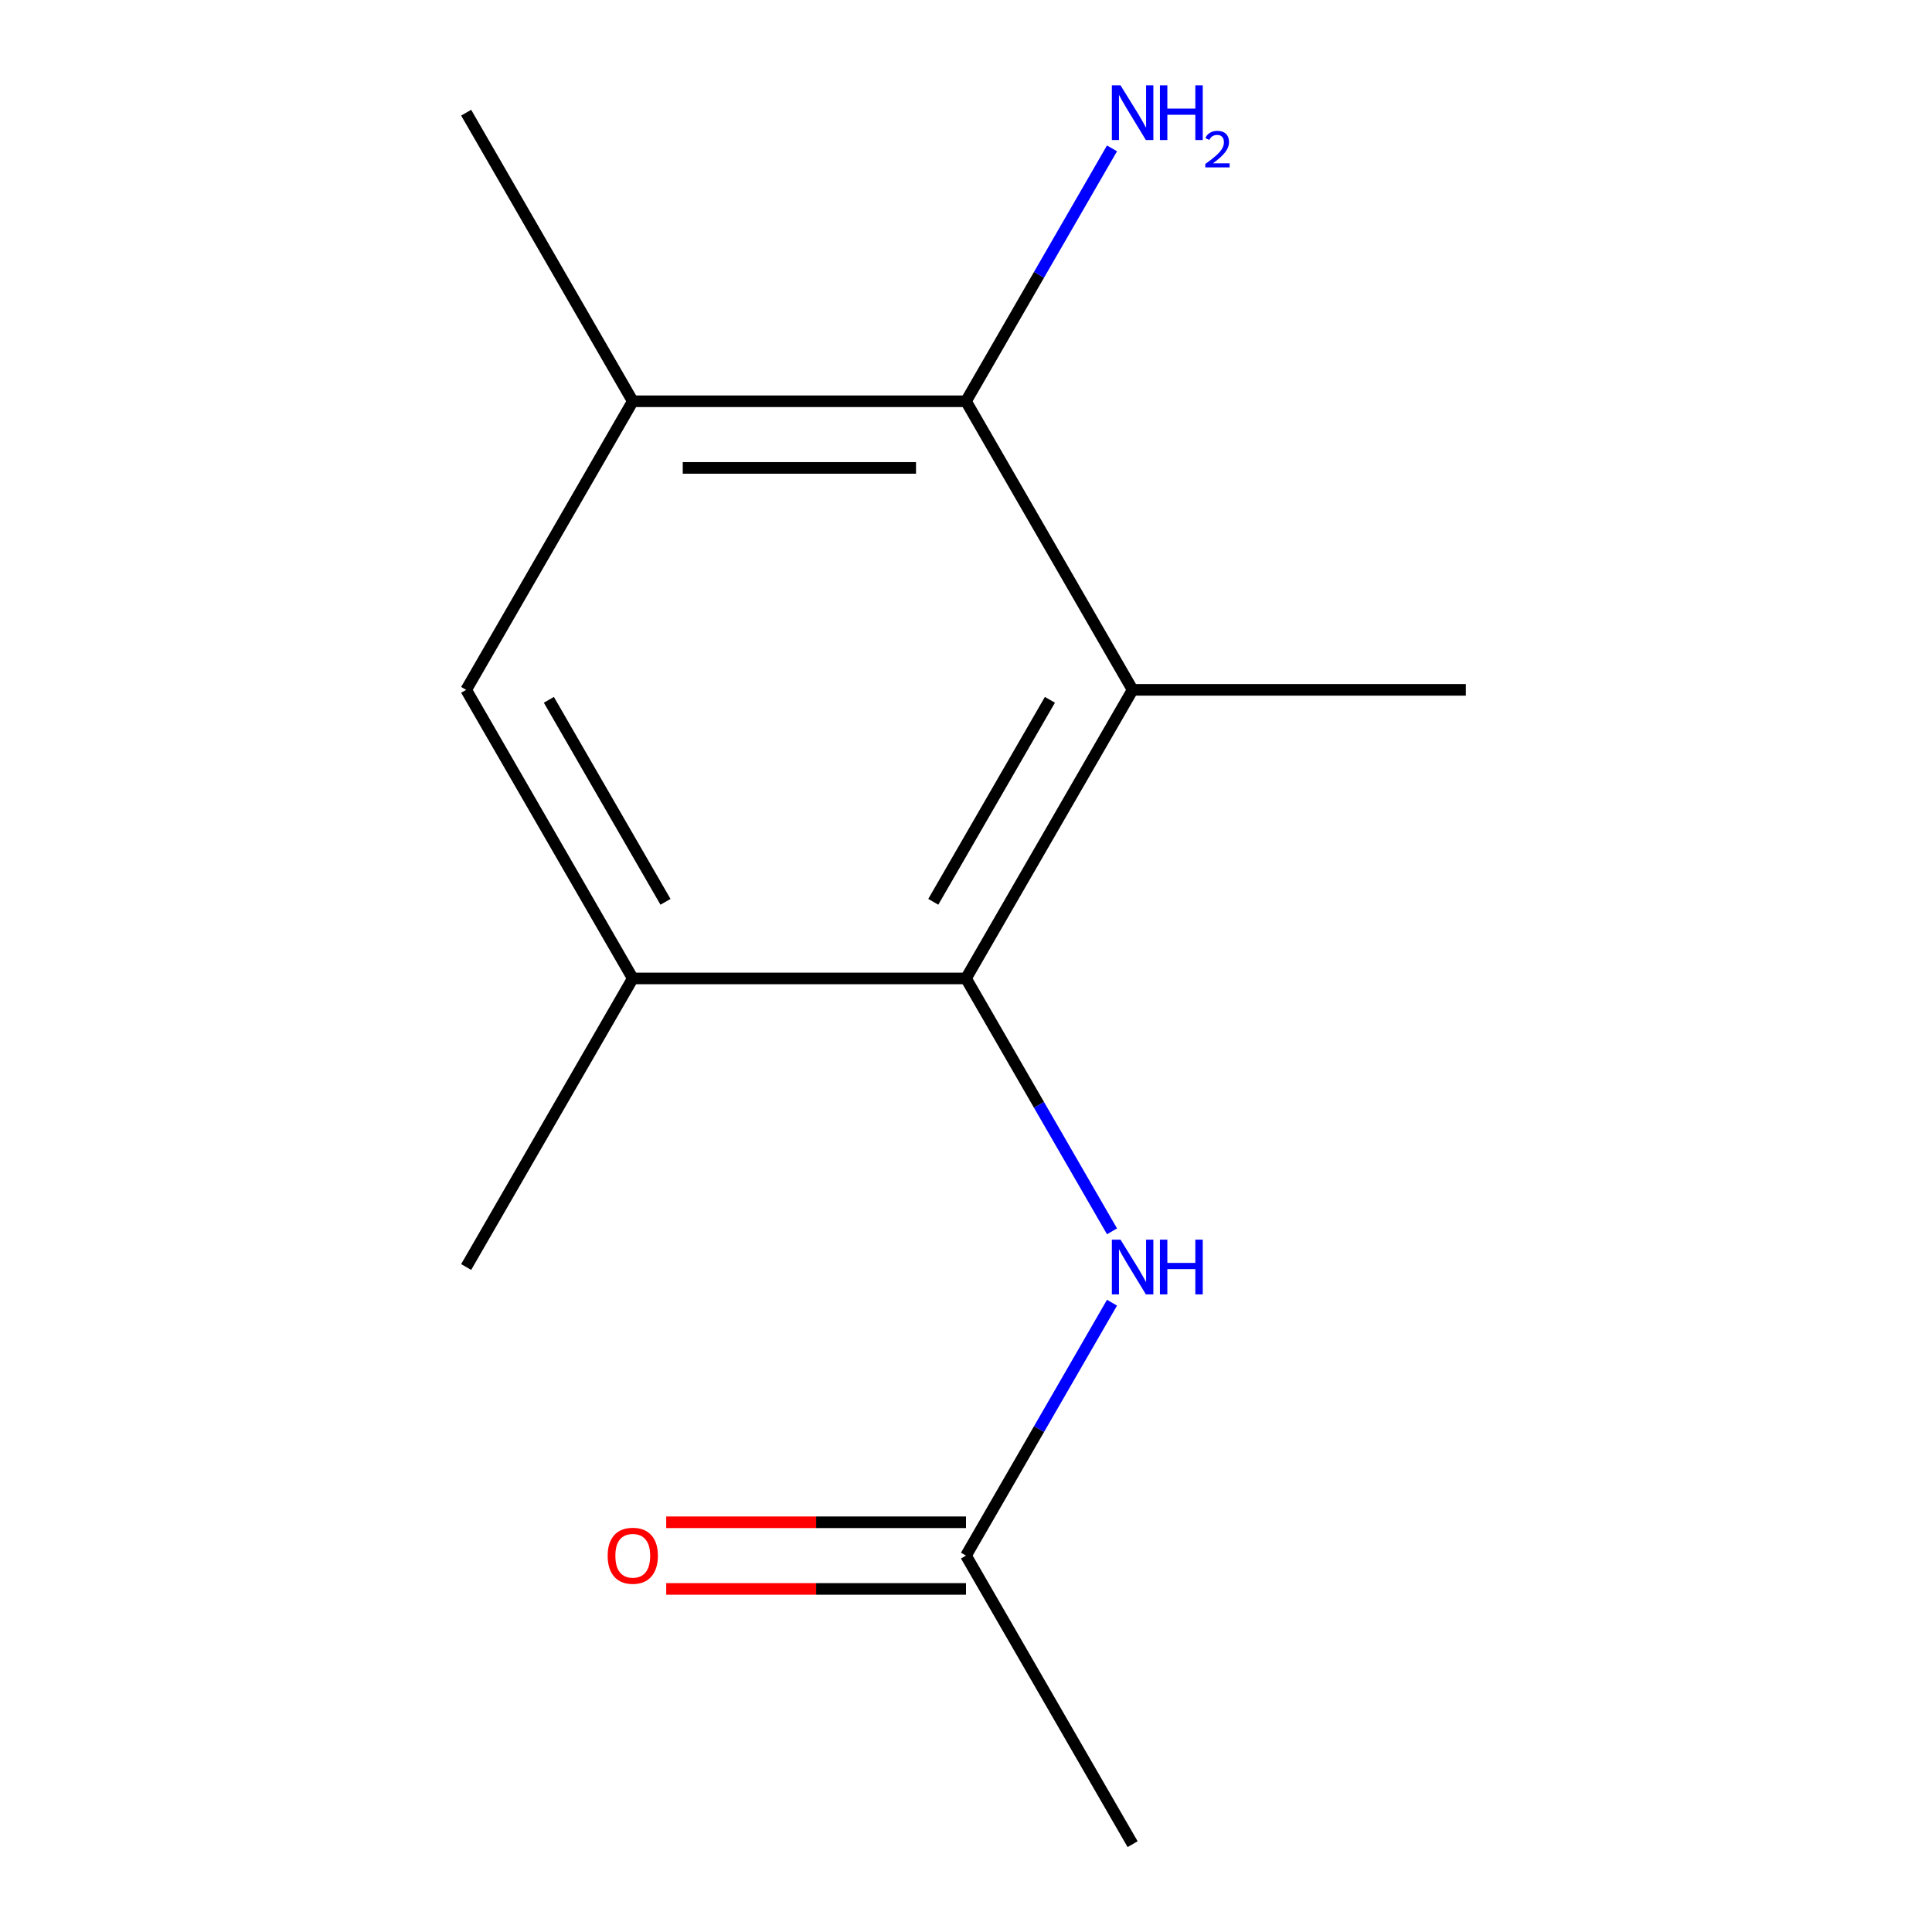 <?xml version='1.0' encoding='iso-8859-1'?>
<svg version='1.1' baseProfile='full'
              xmlns='http://www.w3.org/2000/svg'
                      xmlns:rdkit='http://www.rdkit.org/xml'
                      xmlns:xlink='http://www.w3.org/1999/xlink'
                  xml:space='preserve'
width='1000px' height='1000px' viewBox='0 0 1000 1000'>
<!-- END OF HEADER -->
<rect style='opacity:1.0;fill:#FFFFFF;stroke:none' width='1000' height='1000' x='0' y='0'> </rect>
<path class='bond-0' d='M 586.239,357.065 L 500,506.435' style='fill:none;fill-rule:evenodd;stroke:#000000;stroke-width:6px;stroke-linecap:butt;stroke-linejoin:miter;stroke-opacity:1' />
<path class='bond-0' d='M 543.429,362.223 L 483.062,466.782' style='fill:none;fill-rule:evenodd;stroke:#000000;stroke-width:6px;stroke-linecap:butt;stroke-linejoin:miter;stroke-opacity:1' />
<path class='bond-1' d='M 586.239,357.065 L 500,207.695' style='fill:none;fill-rule:evenodd;stroke:#000000;stroke-width:6px;stroke-linecap:butt;stroke-linejoin:miter;stroke-opacity:1' />
<path class='bond-9' d='M 586.239,357.065 L 758.717,357.065' style='fill:none;fill-rule:evenodd;stroke:#000000;stroke-width:6px;stroke-linecap:butt;stroke-linejoin:miter;stroke-opacity:1' />
<path class='bond-2' d='M 500,506.435 L 327.522,506.435' style='fill:none;fill-rule:evenodd;stroke:#000000;stroke-width:6px;stroke-linecap:butt;stroke-linejoin:miter;stroke-opacity:1' />
<path class='bond-3' d='M 500,506.435 L 537.787,571.884' style='fill:none;fill-rule:evenodd;stroke:#000000;stroke-width:6px;stroke-linecap:butt;stroke-linejoin:miter;stroke-opacity:1' />
<path class='bond-3' d='M 537.787,571.884 L 575.574,637.333' style='fill:none;fill-rule:evenodd;stroke:#0000FF;stroke-width:6px;stroke-linecap:butt;stroke-linejoin:miter;stroke-opacity:1' />
<path class='bond-4' d='M 500,207.695 L 327.522,207.695' style='fill:none;fill-rule:evenodd;stroke:#000000;stroke-width:6px;stroke-linecap:butt;stroke-linejoin:miter;stroke-opacity:1' />
<path class='bond-4' d='M 474.128,242.19 L 353.394,242.19' style='fill:none;fill-rule:evenodd;stroke:#000000;stroke-width:6px;stroke-linecap:butt;stroke-linejoin:miter;stroke-opacity:1' />
<path class='bond-8' d='M 500,207.695 L 537.787,142.246' style='fill:none;fill-rule:evenodd;stroke:#000000;stroke-width:6px;stroke-linecap:butt;stroke-linejoin:miter;stroke-opacity:1' />
<path class='bond-8' d='M 537.787,142.246 L 575.574,76.797' style='fill:none;fill-rule:evenodd;stroke:#0000FF;stroke-width:6px;stroke-linecap:butt;stroke-linejoin:miter;stroke-opacity:1' />
<path class='bond-10' d='M 327.522,506.435 L 241.283,655.805' style='fill:none;fill-rule:evenodd;stroke:#000000;stroke-width:6px;stroke-linecap:butt;stroke-linejoin:miter;stroke-opacity:1' />
<path class='bond-13' d='M 327.522,506.435 L 241.283,357.065' style='fill:none;fill-rule:evenodd;stroke:#000000;stroke-width:6px;stroke-linecap:butt;stroke-linejoin:miter;stroke-opacity:1' />
<path class='bond-13' d='M 344.46,466.782 L 284.093,362.223' style='fill:none;fill-rule:evenodd;stroke:#000000;stroke-width:6px;stroke-linecap:butt;stroke-linejoin:miter;stroke-opacity:1' />
<path class='bond-6' d='M 575.574,674.277 L 537.787,739.726' style='fill:none;fill-rule:evenodd;stroke:#0000FF;stroke-width:6px;stroke-linecap:butt;stroke-linejoin:miter;stroke-opacity:1' />
<path class='bond-6' d='M 537.787,739.726 L 500,805.175' style='fill:none;fill-rule:evenodd;stroke:#000000;stroke-width:6px;stroke-linecap:butt;stroke-linejoin:miter;stroke-opacity:1' />
<path class='bond-5' d='M 327.522,207.695 L 241.283,357.065' style='fill:none;fill-rule:evenodd;stroke:#000000;stroke-width:6px;stroke-linecap:butt;stroke-linejoin:miter;stroke-opacity:1' />
<path class='bond-11' d='M 327.522,207.695 L 241.283,58.325' style='fill:none;fill-rule:evenodd;stroke:#000000;stroke-width:6px;stroke-linecap:butt;stroke-linejoin:miter;stroke-opacity:1' />
<path class='bond-7' d='M 500,787.928 L 422.417,787.928' style='fill:none;fill-rule:evenodd;stroke:#000000;stroke-width:6px;stroke-linecap:butt;stroke-linejoin:miter;stroke-opacity:1' />
<path class='bond-7' d='M 422.417,787.928 L 344.834,787.928' style='fill:none;fill-rule:evenodd;stroke:#FF0000;stroke-width:6px;stroke-linecap:butt;stroke-linejoin:miter;stroke-opacity:1' />
<path class='bond-7' d='M 500,822.423 L 422.417,822.423' style='fill:none;fill-rule:evenodd;stroke:#000000;stroke-width:6px;stroke-linecap:butt;stroke-linejoin:miter;stroke-opacity:1' />
<path class='bond-7' d='M 422.417,822.423 L 344.834,822.423' style='fill:none;fill-rule:evenodd;stroke:#FF0000;stroke-width:6px;stroke-linecap:butt;stroke-linejoin:miter;stroke-opacity:1' />
<path class='bond-12' d='M 500,805.175 L 586.239,954.545' style='fill:none;fill-rule:evenodd;stroke:#000000;stroke-width:6px;stroke-linecap:butt;stroke-linejoin:miter;stroke-opacity:1' />
<path  class='atom-4' d='M 579.979 641.645
L 589.259 656.645
Q 590.179 658.125, 591.659 660.805
Q 593.139 663.485, 593.219 663.645
L 593.219 641.645
L 596.979 641.645
L 596.979 669.965
L 593.099 669.965
L 583.139 653.565
Q 581.979 651.645, 580.739 649.445
Q 579.539 647.245, 579.179 646.565
L 579.179 669.965
L 575.499 669.965
L 575.499 641.645
L 579.979 641.645
' fill='#0000FF'/>
<path  class='atom-4' d='M 600.379 641.645
L 604.219 641.645
L 604.219 653.685
L 618.699 653.685
L 618.699 641.645
L 622.539 641.645
L 622.539 669.965
L 618.699 669.965
L 618.699 656.885
L 604.219 656.885
L 604.219 669.965
L 600.379 669.965
L 600.379 641.645
' fill='#0000FF'/>
<path  class='atom-8' d='M 314.522 805.255
Q 314.522 798.455, 317.882 794.655
Q 321.242 790.855, 327.522 790.855
Q 333.802 790.855, 337.162 794.655
Q 340.522 798.455, 340.522 805.255
Q 340.522 812.135, 337.122 816.055
Q 333.722 819.935, 327.522 819.935
Q 321.282 819.935, 317.882 816.055
Q 314.522 812.175, 314.522 805.255
M 327.522 816.735
Q 331.842 816.735, 334.162 813.855
Q 336.522 810.935, 336.522 805.255
Q 336.522 799.695, 334.162 796.895
Q 331.842 794.055, 327.522 794.055
Q 323.202 794.055, 320.842 796.855
Q 318.522 799.655, 318.522 805.255
Q 318.522 810.975, 320.842 813.855
Q 323.202 816.735, 327.522 816.735
' fill='#FF0000'/>
<path  class='atom-9' d='M 579.979 44.165
L 589.259 59.165
Q 590.179 60.645, 591.659 63.325
Q 593.139 66.005, 593.219 66.165
L 593.219 44.165
L 596.979 44.165
L 596.979 72.485
L 593.099 72.485
L 583.139 56.085
Q 581.979 54.165, 580.739 51.965
Q 579.539 49.765, 579.179 49.085
L 579.179 72.485
L 575.499 72.485
L 575.499 44.165
L 579.979 44.165
' fill='#0000FF'/>
<path  class='atom-9' d='M 600.379 44.165
L 604.219 44.165
L 604.219 56.205
L 618.699 56.205
L 618.699 44.165
L 622.539 44.165
L 622.539 72.485
L 618.699 72.485
L 618.699 59.405
L 604.219 59.405
L 604.219 72.485
L 600.379 72.485
L 600.379 44.165
' fill='#0000FF'/>
<path  class='atom-9' d='M 623.912 71.491
Q 624.598 69.722, 626.235 68.746
Q 627.872 67.742, 630.142 67.742
Q 632.967 67.742, 634.551 69.273
Q 636.135 70.805, 636.135 73.524
Q 636.135 76.296, 634.076 78.883
Q 632.043 81.47, 627.819 84.533
L 636.452 84.533
L 636.452 86.645
L 623.859 86.645
L 623.859 84.876
Q 627.344 82.394, 629.403 80.546
Q 631.488 78.698, 632.492 77.035
Q 633.495 75.372, 633.495 73.656
Q 633.495 71.861, 632.597 70.858
Q 631.7 69.854, 630.142 69.854
Q 628.637 69.854, 627.634 70.462
Q 626.631 71.069, 625.918 72.415
L 623.912 71.491
' fill='#0000FF'/>
</svg>
